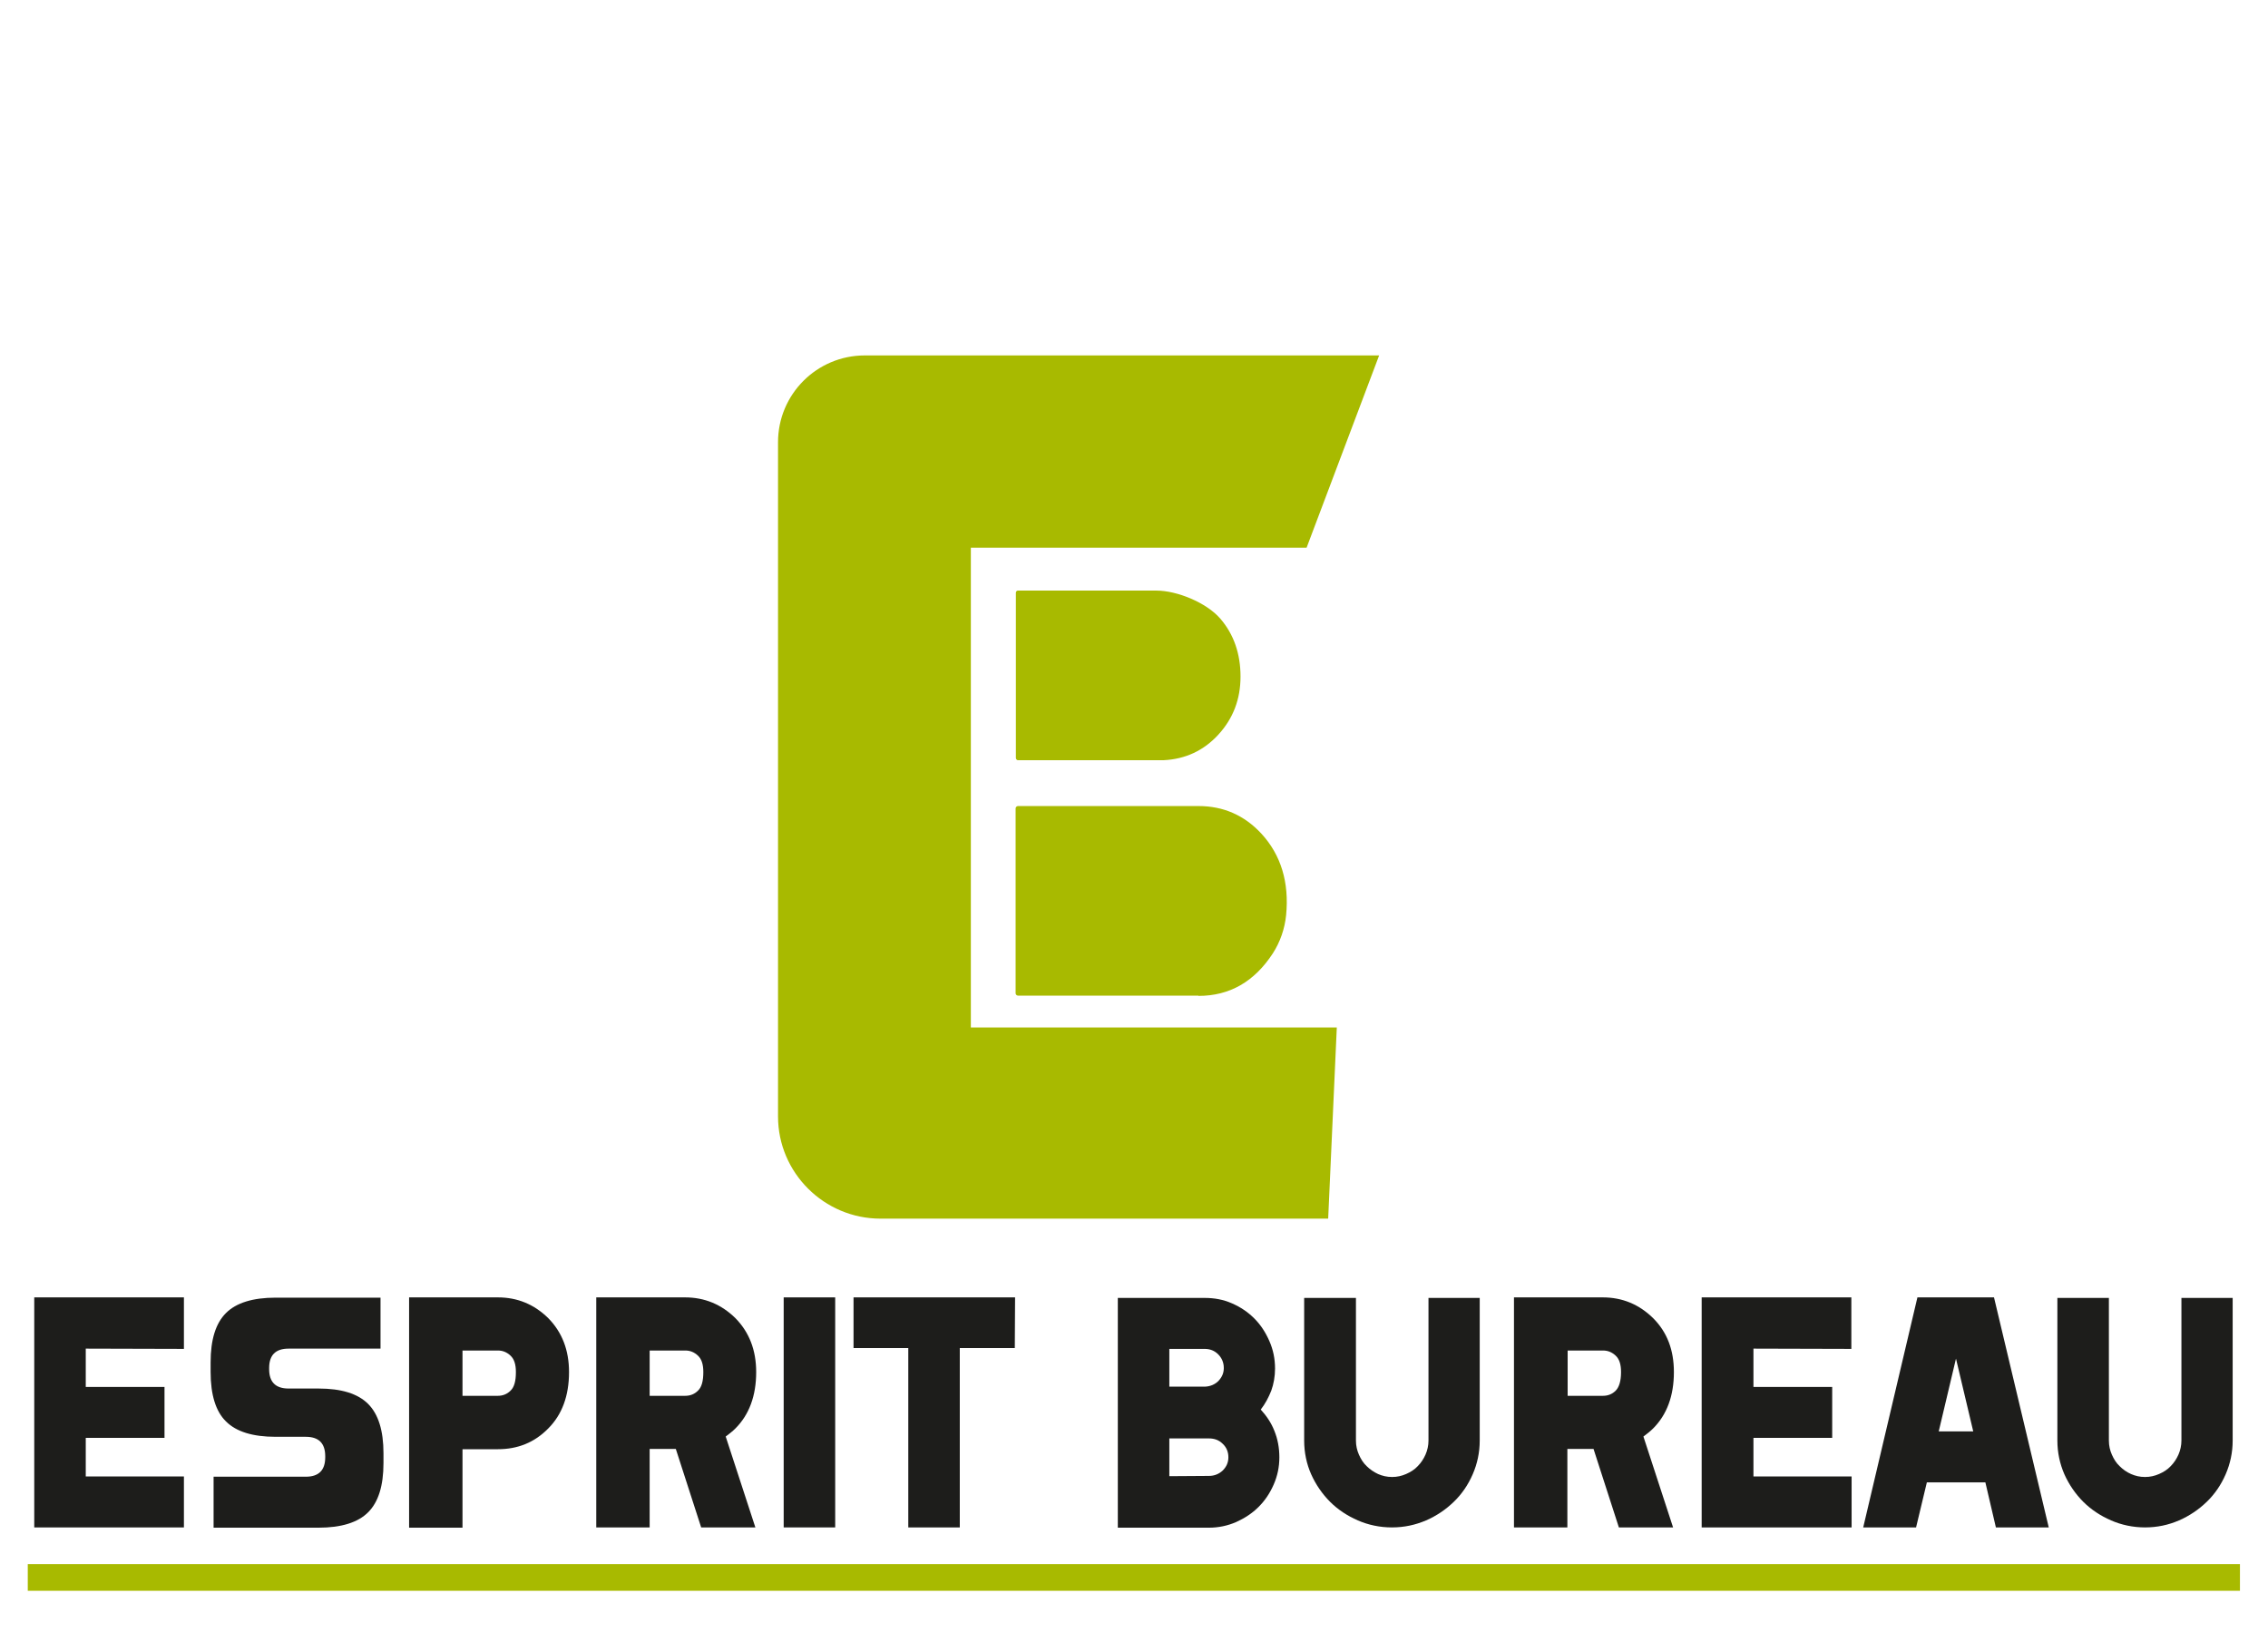 <?xml version="1.0" encoding="utf-8"?>
<!-- Generator: Adobe Illustrator 26.0.2, SVG Export Plug-In . SVG Version: 6.00 Build 0)  -->
<svg version="1.1" id="Calque_1" xmlns="http://www.w3.org/2000/svg" xmlns:xlink="http://www.w3.org/1999/xlink" x="0px" y="0px"
	 viewBox="0 0 841 605.3" style="enable-background:new 0 0 841 605.3;" xml:space="preserve">
<style type="text/css">
	.st0{fill:#1D1D1B;}
	.st1{fill:#A8BA00;}
</style>
<g>
	<path class="st0" d="M-146.1,851.5h25.7c5.6,0,9.8,1.3,12.6,4s4.2,6.5,4.2,11.4c0,5.1-1.5,9-4.6,11.9s-7.7,4.3-13.9,4.3h-8.5v18.5
		h-15.5V851.5z M-130.6,872.9h3.8c3,0,5.1-0.5,6.3-1.6c1.2-1.1,1.8-2.4,1.8-4s-0.5-2.9-1.6-4s-3-1.6-5.9-1.6h-4.4
		C-130.6,861.7-130.6,872.9-130.6,872.9z"/>
	<path class="st0" d="M-96.3,865.3h13v6c1.2-2.6,2.6-4.3,3.9-5.3s3-1.5,4.9-1.5c2.1,0,4.3,0.6,6.7,1.9l-4.3,9.9
		c-1.6-0.7-2.9-1-3.9-1c-1.8,0-3.2,0.8-4.2,2.3c-1.4,2.1-2.2,6.1-2.2,11.9v12.1h-14L-96.3,865.3L-96.3,865.3z"/>
	<path class="st0" d="M-66,883.6c0-5.5,1.9-10.1,5.6-13.7c3.7-3.6,8.8-5.4,15.1-5.4c7.3,0,12.8,2.1,16.5,6.3c3,3.4,4.5,7.6,4.5,12.5
		c0,5.6-1.9,10.2-5.6,13.7c-3.7,3.6-8.8,5.3-15.4,5.3c-5.8,0-10.6-1.5-14.2-4.4C-63.7,894.3-66,889.5-66,883.6z M-52,883.5
		c0,3.2,0.7,5.6,2,7.2c1.3,1.5,3,2.3,4.9,2.3c2,0,3.7-0.8,4.9-2.3c1.3-1.5,1.9-4,1.9-7.3c0-3.1-0.7-5.5-1.9-7
		c-1.3-1.5-2.9-2.3-4.8-2.3c-2,0-3.7,0.8-5,2.3C-51.4,878-52,880.4-52,883.5z"/>
	<path class="st0" d="M-2.1,865.3h6.6v10.2h-6.6v26.1H-16v-26.1h-5.2v-10.2h5.2v-1.6c0-1.5,0.2-3.1,0.5-4.9c0.3-1.8,0.9-3.2,1.8-4.4
		c0.9-1.1,2.1-2,3.7-2.7s3.9-1,7-1c2.4,0,6,0.3,10.6,0.8l-1.5,8.4c-1.7-0.3-3-0.4-4-0.4c-1.2,0-2.1,0.2-2.7,0.6s-0.9,1.1-1.2,2
		C-2,862.7-2.1,863.7-2.1,865.3z"/>
	<path class="st0" d="M48.8,886.9H20.9c0.2,2.2,0.9,3.9,1.8,5c1.3,1.6,3.1,2.4,5.3,2.4c1.4,0,2.7-0.3,3.9-1c0.8-0.4,1.6-1.2,2.4-2.3
		l13.7,1.3c-2.1,3.7-4.6,6.3-7.6,7.8c-3,1.6-7.2,2.4-12.8,2.4c-4.8,0-8.6-0.7-11.4-2c-2.8-1.4-5-3.5-6.9-6.5
		c-1.8-3-2.7-6.4-2.7-10.4c0-5.7,1.8-10.3,5.4-13.8s8.6-5.3,15.1-5.3c5.2,0,9.3,0.8,12.3,2.4s5.3,3.8,6.9,6.8
		c1.6,3,2.4,6.9,2.4,11.7L48.8,886.9L48.8,886.9z M34.6,880.3c-0.3-2.7-1-4.6-2.2-5.8s-2.7-1.7-4.6-1.7c-2.2,0-4,0.9-5.3,2.6
		c-0.8,1.1-1.4,2.7-1.6,4.9H34.6z"/>
	<path class="st0" d="M52.7,891.5l13.8-1.3c0.6,1.6,1.4,2.8,2.4,3.5s2.4,1.1,4.1,1.1c1.9,0,3.3-0.4,4.3-1.2c0.8-0.6,1.2-1.3,1.2-2.2
		c0-1-0.5-1.8-1.6-2.3c-0.8-0.4-2.8-0.9-6-1.4c-4.8-0.8-8.2-1.6-10.1-2.3c-1.9-0.7-3.5-1.9-4.8-3.6s-1.9-3.7-1.9-5.8
		c0-2.4,0.7-4.5,2.1-6.2s3.3-3,5.7-3.9c2.4-0.8,5.7-1.3,9.8-1.3c4.3,0,7.5,0.3,9.6,1s3.8,1.7,5.2,3.1s2.5,3.3,3.4,5.6l-13.2,1.3
		c-0.3-1.2-0.9-2-1.7-2.6c-1.1-0.7-2.4-1.1-4-1.1s-2.7,0.3-3.4,0.8s-1.1,1.2-1.1,2c0,0.9,0.5,1.6,1.4,2c0.9,0.5,2.9,0.9,5.9,1.2
		c4.6,0.5,8.1,1.2,10.3,2.2c2.3,0.9,4,2.3,5.2,4s1.8,3.6,1.8,5.7c0,2.1-0.6,4.1-1.9,6.1s-3.3,3.6-6,4.7s-6.4,1.8-11.1,1.8
		c-6.6,0-11.4-1-14.2-2.8C55.3,897.7,53.5,895,52.7,891.5z"/>
	<path class="st0" d="M95.5,891.5l13.8-1.3c0.6,1.6,1.4,2.8,2.4,3.5s2.4,1.1,4.1,1.1c1.9,0,3.3-0.4,4.3-1.2c0.8-0.6,1.2-1.3,1.2-2.2
		c0-1-0.5-1.8-1.6-2.3c-0.8-0.4-2.8-0.9-6-1.4c-4.8-0.8-8.2-1.6-10.1-2.3s-3.5-1.9-4.8-3.6s-1.9-3.7-1.9-5.8c0-2.4,0.7-4.5,2.1-6.2
		s3.3-3,5.7-3.9c2.4-0.8,5.7-1.3,9.8-1.3c4.3,0,7.5,0.3,9.6,1s3.8,1.7,5.2,3.1c1.4,1.4,2.5,3.3,3.4,5.6l-13.2,1.3
		c-0.3-1.2-0.9-2-1.7-2.6c-1.1-0.7-2.4-1.1-4-1.1s-2.7,0.3-3.4,0.8s-1.1,1.2-1.1,2c0,0.9,0.5,1.6,1.4,2c0.9,0.5,2.9,0.9,6,1.2
		c4.6,0.5,8.1,1.2,10.3,2.2c2.3,0.9,4,2.3,5.2,4s1.8,3.6,1.8,5.7c0,2.1-0.6,4.1-1.9,6.1s-3.3,3.6-6,4.7s-6.4,1.8-11.1,1.8
		c-6.6,0-11.4-1-14.2-2.8C98.1,897.7,96.3,895,95.5,891.5z"/>
	<path class="st0" d="M141.2,851.5h13.9v9.5h-13.9V851.5z M141.2,865.3h13.9v36.3h-13.9V865.3z"/>
	<path class="st0" d="M162.3,883.6c0-5.5,1.9-10.1,5.6-13.7s8.8-5.4,15.1-5.4c7.3,0,12.8,2.1,16.5,6.3c3,3.4,4.5,7.6,4.5,12.5
		c0,5.6-1.9,10.2-5.5,13.7c-3.7,3.6-8.8,5.3-15.4,5.3c-5.8,0-10.5-1.5-14.1-4.4C164.5,894.3,162.3,889.5,162.3,883.6z M176.2,883.5
		c0,3.2,0.6,5.6,2,7.2c1.3,1.5,3,2.3,4.9,2.3c2,0,3.6-0.8,4.9-2.3s1.9-4,1.9-7.3c0-3.1-0.6-5.5-2-7c-1.3-1.5-2.9-2.3-4.8-2.3
		c-2,0-3.7,0.8-5,2.3C176.9,878,176.2,880.4,176.2,883.5z"/>
	<path class="st0" d="M210.7,865.3h13v5.9c1.9-2.4,3.9-4.1,5.9-5.2s4.4-1.5,7.2-1.5c3.9,0,6.9,1.1,9,3.4c2.2,2.3,3.3,5.8,3.3,10.6
		v23.1h-14v-20c0-2.3-0.4-3.9-1.3-4.8s-2-1.4-3.5-1.4c-1.7,0-3,0.6-4.1,1.9c-1,1.3-1.6,3.6-1.6,6.9v17.4h-13.9L210.7,865.3
		L210.7,865.3z"/>
	<path class="st0" d="M257.4,865.3h13v5.9c1.9-2.4,3.9-4.1,5.9-5.2s4.4-1.5,7.2-1.5c3.9,0,6.9,1.1,9,3.4c2.2,2.3,3.3,5.8,3.3,10.6
		v23.1h-14v-20c0-2.3-0.4-3.9-1.3-4.8s-2-1.4-3.5-1.4c-1.7,0-3,0.6-4.1,1.9c-1,1.3-1.6,3.6-1.6,6.9v17.4h-13.9V865.3L257.4,865.3z"
		/>
	<path class="st0" d="M344.4,886.9h-27.9c0.2,2.2,0.9,3.9,1.8,5c1.3,1.6,3.1,2.4,5.3,2.4c1.4,0,2.7-0.3,3.9-1
		c0.8-0.4,1.6-1.2,2.4-2.3l13.7,1.3c-2.1,3.7-4.6,6.3-7.6,7.8s-7.2,2.4-12.8,2.4c-4.8,0-8.6-0.7-11.4-2c-2.8-1.4-5-3.5-6.9-6.5
		s-2.7-6.4-2.7-10.4c0-5.7,1.8-10.3,5.5-13.8s8.6-5.3,15.1-5.3c5.2,0,9.3,0.8,12.3,2.4s5.3,3.8,6.9,6.8s2.4,6.9,2.4,11.7
		L344.4,886.9L344.4,886.9z M330.2,880.3c-0.3-2.7-1-4.6-2.2-5.8s-2.7-1.7-4.6-1.7c-2.2,0-4,0.9-5.3,2.6c-0.8,1.1-1.4,2.7-1.6,4.9
		H330.2z"/>
	<path class="st0" d="M351.2,851.5h14v50.1h-14V851.5z"/>
	<path class="st0" d="M435.6,851.5v50.1h-13v-5.4c-1.8,2.3-3.5,3.8-5,4.6c-2,1-4.2,1.6-6.7,1.6c-5,0-8.7-1.9-11.3-5.6
		c-2.6-3.8-3.9-8.3-3.9-13.7c0-6,1.4-10.6,4.3-13.8s6.5-4.8,11-4.8c2.2,0,4.1,0.4,5.9,1.1c1.8,0.7,3.3,1.8,4.7,3.3v-17.4
		L435.6,851.5L435.6,851.5z M421.7,883.4c0-2.8-0.6-5-1.8-6.4s-2.7-2.1-4.6-2.1c-1.6,0-3,0.7-4.1,2s-1.6,3.6-1.6,6.8
		c0,3,0.6,5.1,1.7,6.5s2.5,2.1,4.2,2.1c1.8,0,3.3-0.7,4.4-2.1C421.1,888.8,421.7,886.5,421.7,883.4z"/>
	<path class="st0" d="M484.4,886.9h-27.9c0.2,2.2,0.8,3.9,1.8,5c1.3,1.6,3.1,2.4,5.3,2.4c1.4,0,2.7-0.3,3.9-1
		c0.8-0.4,1.6-1.2,2.4-2.3l13.7,1.3c-2.1,3.7-4.6,6.3-7.6,7.8s-7.2,2.4-12.8,2.4c-4.8,0-8.6-0.7-11.3-2c-2.8-1.4-5-3.5-6.8-6.5
		s-2.7-6.4-2.7-10.4c0-5.7,1.8-10.3,5.5-13.8s8.7-5.3,15.1-5.3c5.2,0,9.3,0.8,12.3,2.4s5.3,3.8,6.9,6.8s2.4,6.9,2.4,11.7
		L484.4,886.9L484.4,886.9z M470.3,880.3c-0.3-2.7-1-4.6-2.2-5.8s-2.7-1.7-4.6-1.7c-2.2,0-4,0.9-5.3,2.6c-0.8,1.1-1.4,2.7-1.6,4.9
		H470.3z"/>
	<path class="st1" d="M514.2,865.3h13v5.3c1.9-2.2,3.8-3.8,5.7-4.7s4.2-1.4,6.9-1.4c2.9,0,5.2,0.5,6.9,1.5s3.1,2.5,4.1,4.6
		c2.2-2.4,4.2-4,6-4.8s4-1.3,6.7-1.3c3.9,0,6.9,1.2,9.1,3.5s3.3,5.9,3.3,10.8v22.8h-14v-20.7c0-1.6-0.3-2.9-1-3.7
		c-0.9-1.2-2.1-1.9-3.5-1.9c-1.6,0-3,0.6-4,1.8s-1.5,3.1-1.5,5.7v18.8h-14v-20c0-1.6-0.1-2.7-0.3-3.2c-0.3-0.9-0.8-1.7-1.5-2.2
		s-1.6-0.8-2.6-0.8c-1.6,0-2.9,0.6-4,1.8s-1.5,3.2-1.5,6v18.4h-14L514.2,865.3L514.2,865.3z"/>
	<path class="st1" d="M582.4,883.6c0-5.5,1.9-10.1,5.6-13.7s8.8-5.4,15.1-5.4c7.3,0,12.8,2.1,16.5,6.3c3,3.4,4.5,7.6,4.5,12.5
		c0,5.6-1.8,10.2-5.5,13.7c-3.7,3.6-8.8,5.3-15.4,5.3c-5.8,0-10.5-1.5-14.2-4.4C584.6,894.3,582.4,889.5,582.4,883.6z M596.4,883.5
		c0,3.2,0.7,5.6,2,7.2c1.3,1.5,3,2.3,4.9,2.3c2,0,3.7-0.8,4.9-2.3c1.3-1.5,1.9-4,1.9-7.3c0-3.1-0.7-5.5-2-7s-2.9-2.3-4.8-2.3
		c-2,0-3.7,0.8-5,2.3C597,878,596.4,880.4,596.4,883.5z"/>
	<path class="st1" d="M630.9,851.5h14v17.4c1.4-1.5,3-2.5,4.7-3.3c1.8-0.7,3.7-1.1,5.9-1.1c4.4,0,8.1,1.6,11,4.8s4.3,7.7,4.3,13.7
		c0,4-0.7,7.5-2,10.5s-3.2,5.3-5.5,6.8s-4.9,2.2-7.8,2.2c-2.4,0-4.7-0.5-6.7-1.6c-1.5-0.8-3.2-2.4-5-4.6v5.4h-13L630.9,851.5
		L630.9,851.5z M644.8,883.4c0,3.1,0.6,5.4,1.8,6.8c1.2,1.4,2.7,2.1,4.5,2.1c1.7,0,3.1-0.7,4.2-2.1s1.7-3.7,1.7-7
		c0-2.9-0.5-5-1.7-6.3s-2.4-2-4-2c-1.9,0-3.4,0.7-4.6,2.1C645.4,878.4,644.8,880.5,644.8,883.4z"/>
	<path class="st1" d="M678,851.5h13.9v9.5H678V851.5z M678,865.3h13.9v36.3H678V865.3z"/>
	<path class="st1" d="M701.3,851.5h14v50.1h-14V851.5z"/>
	<path class="st1" d="M724.7,851.5h13.9v9.5h-13.9V851.5z M724.7,865.3h13.9v36.3h-13.9V865.3z"/>
	<path class="st1" d="M787.7,886.9h-27.9c0.2,2.2,0.8,3.9,1.8,5c1.3,1.6,3.1,2.4,5.3,2.4c1.4,0,2.7-0.3,3.9-1
		c0.8-0.4,1.6-1.2,2.4-2.3l13.7,1.3c-2.1,3.7-4.6,6.3-7.6,7.8s-7.2,2.4-12.8,2.4c-4.8,0-8.6-0.7-11.3-2c-2.8-1.4-5-3.5-6.8-6.5
		s-2.7-6.4-2.7-10.4c0-5.7,1.8-10.3,5.5-13.8s8.7-5.3,15.1-5.3c5.2,0,9.3,0.8,12.3,2.4s5.3,3.8,6.9,6.8c1.6,3,2.4,6.9,2.4,11.7
		L787.7,886.9L787.7,886.9z M773.6,880.3c-0.3-2.7-1-4.6-2.2-5.8s-2.7-1.7-4.6-1.7c-2.2,0-4,0.9-5.3,2.6c-0.8,1.1-1.4,2.7-1.6,4.9
		H773.6z"/>
	<path class="st1" d="M794.3,865.3h13v6c1.2-2.6,2.5-4.3,3.9-5.3c1.3-1,3-1.5,4.9-1.5c2,0,4.3,0.6,6.7,1.9l-4.3,9.9
		c-1.6-0.7-2.9-1-3.9-1c-1.8,0-3.2,0.8-4.2,2.3c-1.4,2.1-2.2,6.1-2.2,11.9v12.1h-14L794.3,865.3L794.3,865.3z"/>
	<path class="st1" d="M848.6,851.5h14.1v17.4c1.4-1.5,3-2.5,4.7-3.3c1.8-0.7,3.7-1.1,5.9-1.1c4.4,0,8.1,1.6,11,4.8s4.3,7.7,4.3,13.7
		c0,4-0.7,7.5-2,10.5s-3.2,5.3-5.5,6.8s-4.9,2.2-7.8,2.2c-2.4,0-4.7-0.5-6.7-1.6c-1.5-0.8-3.2-2.4-5-4.6v5.4h-13V851.5L848.6,851.5z
		 M862.6,883.4c0,3.1,0.6,5.4,1.8,6.8c1.2,1.4,2.7,2.1,4.5,2.1c1.7,0,3.1-0.7,4.2-2.1c1.1-1.4,1.7-3.7,1.7-7c0-2.9-0.6-5-1.7-6.3
		s-2.4-2-4-2c-1.9,0-3.4,0.7-4.6,2.1C863.2,878.4,862.6,880.5,862.6,883.4z"/>
	<path class="st1" d="M933.5,901.6h-13v-5.9c-1.9,2.4-3.9,4.1-5.9,5.2c-2,1-4.4,1.5-7.3,1.5c-3.8,0-6.8-1.1-9-3.4
		c-2.2-2.3-3.3-5.8-3.3-10.6v-23.1h14v20c0,2.3,0.4,3.9,1.3,4.8c0.8,1,2,1.4,3.6,1.4c1.7,0,3-0.6,4.1-1.9c1.1-1.3,1.6-3.6,1.6-6.9
		v-17.5h13.9L933.5,901.6L933.5,901.6z"/>
	<path class="st1" d="M942.1,865.3h13v6c1.2-2.6,2.6-4.3,3.9-5.3s3-1.5,4.9-1.5c2.1,0,4.3,0.6,6.7,1.9l-4.3,9.9
		c-1.6-0.7-2.9-1-3.9-1c-1.8,0-3.2,0.8-4.2,2.3c-1.4,2.1-2.2,6.1-2.2,11.9v12.1h-14L942.1,865.3L942.1,865.3z"/>
	<path class="st1" d="M1014.4,886.9h-27.9c0.2,2.2,0.8,3.9,1.8,5c1.3,1.6,3.1,2.4,5.3,2.4c1.4,0,2.7-0.3,3.9-1
		c0.8-0.4,1.6-1.2,2.4-2.3l13.7,1.3c-2.1,3.7-4.6,6.3-7.6,7.8s-7.2,2.4-12.8,2.4c-4.8,0-8.6-0.7-11.3-2c-2.8-1.4-5-3.5-6.8-6.5
		s-2.7-6.4-2.7-10.4c0-5.7,1.8-10.3,5.4-13.8s8.7-5.3,15.1-5.3c5.2,0,9.3,0.8,12.3,2.4s5.3,3.8,6.9,6.8s2.4,6.9,2.4,11.7
		L1014.4,886.9L1014.4,886.9z M1000.3,880.3c-0.3-2.7-1-4.6-2.2-5.8s-2.7-1.7-4.6-1.7c-2.2,0-4,0.9-5.3,2.6
		c-0.8,1.1-1.4,2.7-1.6,4.9H1000.3z"/>
	<path class="st1" d="M1033.5,877.1l-13.3-1.4c0.5-2.3,1.2-4.2,2.2-5.5c0.9-1.3,2.3-2.5,4.1-3.5c1.3-0.7,3-1.2,5.3-1.6
		s4.7-0.6,7.2-0.6c4.2,0,7.5,0.2,10.1,0.7s4.6,1.4,6.3,2.9c1.2,1,2.1,2.5,2.8,4.4s1,3.7,1,5.4v16c0,1.7,0.1,3,0.3,4
		c0.2,1,0.7,2.2,1.4,3.7h-13.1c-0.5-0.9-0.9-1.7-1-2.1s-0.3-1.3-0.5-2.3c-1.8,1.8-3.6,3-5.4,3.8c-2.5,1-5.3,1.5-8.6,1.5
		c-4.3,0-7.6-1-9.9-3c-2.2-2-3.4-4.5-3.4-7.4c0-2.8,0.8-5,2.4-6.8s4.6-3.1,9-4c5.2-1,8.6-1.8,10.2-2.2s3.2-1,4.9-1.7
		c0-1.7-0.3-2.9-1.1-3.6c-0.7-0.7-1.9-1-3.7-1c-2.3,0-4,0.4-5.1,1.1C1034.8,874.4,1034,875.5,1033.5,877.1z M1045.6,884.4
		c-1.9,0.7-3.9,1.3-6,1.8c-2.8,0.8-4.6,1.5-5.4,2.2c-0.8,0.8-1.2,1.6-1.2,2.6c0,1.1,0.4,2,1.2,2.7c0.8,0.7,1.9,1,3.4,1
		c1.6,0,3-0.4,4.3-1.1s2.3-1.7,2.8-2.8c0.6-1.1,0.8-2.5,0.8-4.2L1045.6,884.4L1045.6,884.4z"/>
	<path class="st1" d="M1105.8,901.6h-13v-5.9c-1.9,2.4-3.9,4.1-5.9,5.2c-2,1-4.4,1.5-7.3,1.5c-3.8,0-6.8-1.1-9-3.4
		c-2.2-2.3-3.3-5.8-3.3-10.6v-23.1h14v20c0,2.3,0.4,3.9,1.3,4.8c0.8,1,2,1.4,3.6,1.4c1.7,0,3-0.6,4.1-1.9c1.1-1.3,1.6-3.6,1.6-6.9
		v-17.5h13.9L1105.8,901.6L1105.8,901.6z"/>
</g>
<g>
	<path d="M-198.9,977.1h13.1v-13.2h11v13.2h13.2v11h-13.2v13.1h-11v-13.1h-13.1V977.1z"/>
	<path d="M-113.4,1007.6h-41.8c0.5-4.1,1.9-8,4.4-11.6c2.4-3.6,7-7.9,13.6-12.9c4.1-3,6.7-5.3,7.8-6.9c1.1-1.6,1.7-3.1,1.7-4.5
		c0-1.5-0.6-2.8-1.7-3.9c-1.1-1.1-2.5-1.6-4.3-1.6s-3.2,0.6-4.4,1.7c-1.1,1.1-1.9,3.1-2.3,5.9l-14-1.1c0.6-3.9,1.6-7,3-9.2
		c1.5-2.2,3.5-3.9,6.2-5.1c2.6-1.2,6.3-1.8,11-1.8c4.9,0,8.7,0.6,11.4,1.7c2.7,1.1,4.9,2.8,6.4,5.1c1.6,2.3,2.3,4.9,2.3,7.8
		c0,3.1-0.9,6-2.7,8.8c-1.8,2.8-5,5.8-9.8,9.2c-2.8,1.9-4.7,3.3-5.6,4.1c-1,0.8-2.1,1.8-3.3,3h21.7L-113.4,1007.6L-113.4,1007.6z"/>
	<path d="M-75.9,956.7v51H-90v-33.4c-2.3,1.7-4.5,3.1-6.6,4.2s-4.8,2.1-8,3.1v-11.4c4.7-1.5,8.4-3.4,11-5.5s4.7-4.8,6.2-7.9
		L-75.9,956.7L-75.9,956.7z"/>
	<path d="M-20.1,1007.6h-41.8c0.5-4.1,1.9-8,4.4-11.6c2.4-3.6,7-7.9,13.7-12.9c4.1-3,6.7-5.3,7.8-6.9c1.1-1.6,1.7-3.1,1.7-4.5
		c0-1.5-0.6-2.8-1.7-3.9c-1.1-1.1-2.5-1.6-4.3-1.6s-3.2,0.6-4.4,1.7c-1.1,1.1-1.9,3.1-2.3,5.9l-13.9-1.1c0.6-3.9,1.6-7,3-9.2
		c1.5-2.2,3.5-3.9,6.2-5.1c2.7-1.2,6.3-1.8,11-1.8c4.9,0,8.7,0.6,11.4,1.7c2.7,1.1,4.9,2.8,6.4,5.1c1.6,2.3,2.3,4.9,2.3,7.8
		c0,3.1-0.9,6-2.7,8.8s-5,5.8-9.8,9.2c-2.8,1.9-4.7,3.3-5.6,4.1c-0.9,0.8-2.1,1.8-3.3,3h21.7v11.3H-20.1z"/>
	<path d="M9.5,957.5h40.6v9.4c-3.5,3.2-6.5,6.6-8.9,10.4c-2.9,4.5-5.1,9.5-6.8,15.1c-1.3,4.3-2.2,9.4-2.7,15.3H17.8
		c1.1-8.2,2.8-15,5.2-20.6c2.4-5.5,6.1-11.5,11.1-17.8H9.4L9.5,957.5L9.5,957.5z"/>
	<path d="M56.2,957.5h40.6v9.4c-3.5,3.2-6.5,6.6-8.9,10.4c-2.9,4.5-5.1,9.5-6.8,15.1c-1.3,4.3-2.2,9.4-2.7,15.3H64.5
		c1.1-8.2,2.8-15,5.2-20.6c2.4-5.5,6.1-11.5,11.1-17.8H56L56.2,957.5L56.2,957.5z"/>
	<path d="M134.2,956.7v51h-14.1v-33.4c-2.3,1.7-4.5,3.1-6.6,4.2s-4.8,2.1-8,3.1v-11.4c4.7-1.5,8.4-3.4,11-5.5s4.7-4.8,6.1-7.9
		L134.2,956.7L134.2,956.7z"/>
	<path d="M181,980.7c-2.2-1.2-3.8-2.5-4.8-3.9c-1.4-2-2-4.2-2-6.8c0-4.2,2-7.6,5.9-10.3c3.1-2,7.1-3.1,12.2-3.1
		c6.7,0,11.6,1.3,14.9,3.8c3.2,2.6,4.8,5.8,4.8,9.6c0,2.3-0.6,4.4-1.9,6.3c-1,1.5-2.5,2.9-4.5,4.2c2.7,1.3,4.7,3,6.1,5.2
		c1.3,2.1,2,4.5,2,7.1c0,2.5-0.6,4.8-1.7,7s-2.6,3.9-4.2,5c-1.7,1.2-3.8,2.1-6.2,2.6c-2.5,0.6-5.2,0.8-8,0.8
		c-5.3,0-9.4-0.6-12.2-1.9s-4.9-3.1-6.4-5.5s-2.2-5.2-2.2-8.2c0-2.9,0.7-5.4,2-7.5C176.1,983.4,178.2,981.8,181,980.7z M186.5,992.4
		c0,2.2,0.7,4,2,5.4s2.9,2.1,4.6,2.1s3.2-0.7,4.5-2.1s2-3.2,2-5.4s-0.7-4-2-5.4s-2.9-2.1-4.6-2.1s-3.2,0.7-4.5,2
		S186.5,990.1,186.5,992.4z M187.3,970.9c0,1.7,0.5,3.1,1.6,4.2s2.5,1.6,4.3,1.6c1.6,0,2.9-0.5,3.9-1.6c1-1,1.5-2.4,1.5-4.1
		s-0.5-3.1-1.6-4.2s-2.4-1.6-4.1-1.6s-3.1,0.5-4.1,1.6C187.8,967.8,187.3,969.2,187.3,970.9z"/>
	<path d="M259.6,968.8l-13.8,1.7c-0.4-1.9-1-3.3-1.8-4.1c-0.9-0.8-1.9-1.2-3.2-1.2c-2.3,0-4,1.1-5.3,3.4c-0.9,1.6-1.6,5.2-2,10.5
		c1.7-1.7,3.4-2.9,5.1-3.7c1.8-0.8,3.8-1.2,6.1-1.2c4.5,0,8.2,1.6,11.3,4.8c3.1,3.2,4.6,7.2,4.6,12.1c0,3.3-0.8,6.3-2.3,9.1
		c-1.6,2.7-3.7,4.8-6.5,6.2s-6.2,2.1-10.4,2.1c-5,0-9-0.8-12.1-2.6c-3-1.7-5.5-4.4-7.3-8.2s-2.7-8.7-2.7-14.9
		c0-9.1,1.9-15.7,5.7-19.9s9.1-6.3,15.8-6.3c4,0,7.1,0.5,9.5,1.4c2.3,0.9,4.2,2.3,5.8,4.1C257.7,963.9,258.8,966.1,259.6,968.8z
		 M234,991.1c0,2.7,0.7,4.8,2,6.4c1.4,1.5,3,2.3,5,2.3c1.8,0,3.4-0.7,4.6-2.1s1.9-3.5,1.9-6.2c0-2.8-0.6-5-1.9-6.5s-2.9-2.2-4.8-2.2
		s-3.6,0.7-4.9,2.2C234.7,986.4,234,988.5,234,991.1z"/>
	<path d="M297.8,980.7c-2.2-1.2-3.8-2.5-4.8-3.9c-1.4-2-2-4.2-2-6.8c0-4.2,2-7.6,5.9-10.3c3.1-2,7.1-3.1,12.2-3.1
		c6.7,0,11.6,1.3,14.9,3.8c3.2,2.6,4.8,5.8,4.8,9.6c0,2.3-0.6,4.4-1.9,6.3c-1,1.5-2.5,2.9-4.5,4.2c2.7,1.3,4.7,3,6.1,5.2
		c1.3,2.1,2,4.5,2,7.1c0,2.5-0.6,4.8-1.7,7s-2.6,3.9-4.2,5c-1.7,1.2-3.8,2.1-6.2,2.6c-2.5,0.6-5.2,0.8-8,0.8
		c-5.3,0-9.4-0.6-12.2-1.9s-4.9-3.1-6.4-5.5s-2.2-5.2-2.2-8.2c0-2.9,0.7-5.4,2-7.5C292.8,983.4,294.9,981.8,297.8,980.7z
		 M303.3,992.4c0,2.2,0.7,4,2,5.4s2.9,2.1,4.6,2.1s3.2-0.7,4.5-2.1s2-3.2,2-5.4s-0.7-4-2-5.4s-2.9-2.1-4.6-2.1s-3.2,0.7-4.5,2
		S303.3,990.1,303.3,992.4z M304,970.9c0,1.7,0.5,3.1,1.6,4.2s2.5,1.6,4.3,1.6c1.6,0,2.9-0.5,3.9-1.6c1-1,1.5-2.4,1.5-4.1
		s-0.5-3.1-1.6-4.2s-2.4-1.6-4.1-1.6s-3.1,0.5-4.1,1.6C304.5,967.8,304,969.2,304,970.9z"/>
	<path d="M376.4,968.8l-13.8,1.7c-0.4-1.9-1-3.3-1.8-4.1s-1.9-1.2-3.2-1.2c-2.3,0-4,1.1-5.3,3.4c-0.9,1.6-1.6,5.2-2,10.5
		c1.7-1.7,3.4-2.9,5.1-3.7c1.8-0.8,3.8-1.2,6.1-1.2c4.5,0,8.2,1.6,11.3,4.8c3.1,3.2,4.6,7.2,4.6,12.1c0,3.3-0.8,6.3-2.3,9.1
		c-1.6,2.7-3.7,4.8-6.5,6.2s-6.2,2.1-10.4,2.1c-5,0-9-0.8-12.1-2.6c-3-1.7-5.5-4.4-7.3-8.2s-2.7-8.7-2.7-14.9
		c0-9.1,1.9-15.7,5.7-19.9c3.8-4.2,9.1-6.3,15.8-6.3c4,0,7.1,0.5,9.5,1.4c2.3,0.9,4.2,2.3,5.8,4.1
		C374.4,963.9,375.6,966.1,376.4,968.8z M350.7,991.1c0,2.7,0.7,4.8,2,6.4c1.4,1.5,3,2.3,5,2.3c1.8,0,3.3-0.7,4.6-2.1
		c1.2-1.4,1.8-3.5,1.8-6.2c0-2.8-0.6-5-1.9-6.5s-2.9-2.2-4.8-2.2s-3.6,0.7-4.9,2.2C351.4,986.4,350.7,988.5,350.7,991.1z"/>
	<path d="M414.5,980.7c-2.2-1.2-3.8-2.5-4.8-3.9c-1.4-2-2-4.2-2-6.8c0-4.2,2-7.6,5.9-10.3c3.1-2,7.1-3.1,12.2-3.1
		c6.7,0,11.7,1.3,14.8,3.8c3.2,2.6,4.8,5.8,4.8,9.6c0,2.3-0.6,4.4-1.9,6.3c-1,1.5-2.5,2.9-4.5,4.2c2.7,1.3,4.7,3,6.1,5.2
		c1.3,2.1,2,4.5,2,7.1c0,2.5-0.6,4.8-1.7,7s-2.6,3.9-4.2,5c-1.7,1.2-3.8,2.1-6.2,2.6c-2.5,0.6-5.2,0.8-8,0.8
		c-5.3,0-9.4-0.6-12.2-1.9s-4.9-3.1-6.4-5.5s-2.2-5.2-2.2-8.2c0-2.9,0.7-5.4,2-7.5C409.5,983.4,411.6,981.8,414.5,980.7z M420,992.4
		c0,2.2,0.7,4,2,5.4s2.9,2.1,4.6,2.1s3.2-0.7,4.5-2.1s2-3.2,2-5.4s-0.7-4-2-5.4s-2.9-2.1-4.6-2.1s-3.2,0.7-4.5,2
		C420.6,988.2,420,990.1,420,992.4z M420.7,970.9c0,1.7,0.5,3.1,1.6,4.2s2.5,1.6,4.3,1.6c1.6,0,2.9-0.5,3.9-1.6c1-1,1.5-2.4,1.5-4.1
		s-0.5-3.1-1.6-4.2s-2.4-1.6-4.1-1.6s-3.1,0.5-4.1,1.6C421.3,967.8,420.7,969.2,420.7,970.9z"/>
	<path d="M493.1,968.8l-13.8,1.7c-0.4-1.9-1-3.3-1.8-4.1c-0.9-0.8-1.9-1.2-3.2-1.2c-2.3,0-4,1.1-5.3,3.4c-0.9,1.6-1.6,5.2-2,10.5
		c1.7-1.7,3.4-2.9,5.1-3.7c1.8-0.8,3.8-1.2,6.1-1.2c4.5,0,8.2,1.6,11.3,4.8c3.1,3.2,4.6,7.2,4.6,12.1c0,3.3-0.8,6.3-2.3,9.1
		s-3.7,4.8-6.5,6.2s-6.2,2.1-10.4,2.1c-5,0-9-0.8-12.1-2.6c-3-1.7-5.5-4.4-7.3-8.2s-2.7-8.7-2.7-14.9c0-9.1,1.9-15.7,5.7-19.9
		c3.8-4.2,9.1-6.3,15.8-6.3c4,0,7.1,0.5,9.5,1.4c2.3,0.9,4.2,2.3,5.8,4.1C491.1,963.9,492.3,966.1,493.1,968.8z M467.5,991.1
		c0,2.7,0.7,4.8,2,6.4c1.4,1.5,3,2.3,5,2.3c1.8,0,3.3-0.7,4.6-2.1c1.2-1.4,1.8-3.5,1.8-6.2c0-2.8-0.6-5-1.9-6.5s-2.9-2.2-4.8-2.2
		s-3.6,0.7-4.9,2.2C468.1,986.4,467.5,988.5,467.5,991.1z"/>
</g>
<g>
	<path d="M-198.9,1086.5h13.1v-13.2h11v13.2h13.2v11h-13.2v13.1h-11v-13h-13.1V1086.5z"/>
	<path d="M-113.4,1117.1h-41.8c0.5-4.1,1.9-8,4.4-11.6c2.4-3.6,7-7.9,13.6-12.9c4.1-3,6.7-5.3,7.8-6.9s1.7-3.1,1.7-4.5
		c0-1.5-0.6-2.8-1.7-3.9c-1.1-1.1-2.5-1.6-4.3-1.6s-3.2,0.6-4.4,1.7c-1.1,1.1-1.9,3.1-2.3,5.9l-14-1.1c0.6-3.9,1.6-7,3-9.2
		c1.5-2.2,3.5-3.9,6.2-5.1c2.6-1.2,6.3-1.8,11-1.8c4.9,0,8.7,0.6,11.4,1.7c2.7,1.1,4.9,2.8,6.4,5.1c1.6,2.3,2.3,4.9,2.3,7.8
		c0,3.1-0.9,6-2.7,8.8c-1.8,2.8-5,5.8-9.8,9.2c-2.8,1.9-4.7,3.3-5.6,4.1c-1,0.8-2.1,1.8-3.3,3h21.7L-113.4,1117.1L-113.4,1117.1z"/>
	<path d="M-75.9,1066.1v51H-90v-33.4c-2.3,1.7-4.5,3.1-6.6,4.2s-4.8,2.1-8,3.1v-11.4c4.7-1.5,8.4-3.4,11-5.5s4.7-4.8,6.2-7.9
		L-75.9,1066.1L-75.9,1066.1z"/>
	<path d="M-20.1,1117.1h-41.8c0.5-4.1,1.9-8,4.4-11.6c2.4-3.6,7-7.9,13.7-12.9c4.1-3,6.7-5.3,7.8-6.9s1.7-3.1,1.7-4.5
		c0-1.5-0.6-2.8-1.7-3.9c-1.1-1.1-2.5-1.6-4.3-1.6s-3.2,0.6-4.4,1.7c-1.1,1.1-1.9,3.1-2.3,5.9l-13.9-1.1c0.6-3.9,1.6-7,3-9.2
		c1.5-2.2,3.5-3.9,6.2-5.1s6.3-1.8,11-1.8c4.9,0,8.7,0.6,11.4,1.7s4.9,2.8,6.4,5.1c1.6,2.3,2.3,4.9,2.3,7.8c0,3.1-0.9,6-2.7,8.8
		s-5,5.8-9.8,9.2c-2.8,1.9-4.7,3.3-5.6,4.1c-0.9,0.8-2.1,1.8-3.3,3h21.7v11.3H-20.1z"/>
	<path d="M49.5,1078.2l-13.8,1.7c-0.4-1.9-1-3.3-1.8-4.1c-0.9-0.8-1.9-1.2-3.2-1.2c-2.3,0-4,1.1-5.3,3.4c-0.9,1.6-1.6,5.2-2,10.5
		c1.7-1.7,3.4-2.9,5.1-3.7c1.8-0.8,3.8-1.2,6.1-1.2c4.5,0,8.2,1.6,11.3,4.8c3.1,3.2,4.6,7.2,4.6,12.1c0,3.3-0.8,6.3-2.3,9.1
		c-1.6,2.7-3.7,4.8-6.5,6.2c-2.8,1.4-6.2,2.1-10.4,2.1c-5,0-9-0.8-12.1-2.6c-3-1.7-5.4-4.4-7.3-8.2s-2.7-8.7-2.7-14.9
		c0-9.1,1.9-15.7,5.7-19.9c3.8-4.2,9.1-6.3,15.8-6.3c4,0,7.1,0.5,9.4,1.4s4.2,2.3,5.8,4.1C47.6,1073.3,48.7,1075.6,49.5,1078.2z
		 M23.9,1100.6c0,2.7,0.7,4.8,2.1,6.4c1.4,1.5,3,2.3,5,2.3c1.8,0,3.4-0.7,4.6-2.1s1.9-3.5,1.9-6.2c0-2.8-0.6-5-1.9-6.5
		c-1.3-1.5-2.9-2.2-4.8-2.2c-1.9,0-3.6,0.7-4.9,2.2C24.6,1095.8,23.9,1097.9,23.9,1100.6z"/>
	<path d="M96.2,1078.2l-13.8,1.7c-0.4-1.9-1-3.3-1.8-4.1c-0.9-0.8-1.9-1.2-3.2-1.2c-2.3,0-4,1.1-5.3,3.4c-0.9,1.6-1.6,5.2-2,10.5
		c1.7-1.7,3.4-2.9,5.1-3.7c1.8-0.8,3.8-1.2,6.1-1.2c4.5,0,8.2,1.6,11.3,4.8c3.1,3.2,4.6,7.2,4.6,12.1c0,3.3-0.8,6.3-2.3,9.1
		c-1.6,2.7-3.7,4.8-6.5,6.2c-2.8,1.4-6.2,2.1-10.4,2.1c-5,0-9-0.8-12.1-2.6c-3-1.7-5.4-4.4-7.3-8.2s-2.7-8.7-2.7-14.9
		c0-9.1,1.9-15.7,5.7-19.9c3.8-4.2,9.1-6.3,15.8-6.3c4,0,7.1,0.5,9.4,1.4s4.2,2.3,5.8,4.1C94.3,1073.3,95.4,1075.6,96.2,1078.2z
		 M70.6,1100.6c0,2.7,0.7,4.8,2.1,6.4c1.4,1.5,3,2.3,5,2.3c1.8,0,3.4-0.7,4.6-2.1s1.9-3.5,1.9-6.2c0-2.8-0.6-5-1.9-6.5
		s-2.9-2.2-4.8-2.2s-3.6,0.7-4.9,2.2C71.2,1095.8,70.6,1097.9,70.6,1100.6z"/>
	<path d="M126.5,1107.7h-25.4v-11.4l25.4-30.2h12.1v30.8h6.3v10.8h-6.3v9.4h-12.1L126.5,1107.7L126.5,1107.7z M126.5,1096.9v-15.8
		l-13.4,15.8H126.5z"/>
	<path d="M178.3,1067h33v11.1h-22.4l-1.2,7.5c1.5-0.7,3.1-1.3,4.6-1.6c1.5-0.4,3-0.6,4.5-0.6c5,0,9.1,1.5,12.2,4.6
		c3.1,3,4.7,6.8,4.7,11.4c0,3.2-0.8,6.3-2.4,9.3s-3.9,5.3-6.8,6.8c-3,1.6-6.7,2.4-11.3,2.4c-3.3,0-6.1-0.3-8.5-0.9s-4.4-1.6-6-2.8
		c-1.6-1.2-3-2.7-4-4.2s-1.9-3.5-2.6-5.9l14.1-1.5c0.3,2.3,1.1,4,2.4,5.1s2.8,1.8,4.5,1.8c1.9,0,3.5-0.7,4.8-2.2s1.9-3.7,1.9-6.6
		c0-3-0.6-5.2-1.9-6.6s-3-2.1-5.1-2.1c-1.3,0-2.6,0.3-3.9,1c-0.9,0.5-2,1.3-3.1,2.6l-11.9-1.7L178.3,1067z"/>
	<path d="M219.3,1091.8c0-9.5,1.7-16.2,5.1-20s8.6-5.7,15.7-5.7c3.4,0,6.1,0.4,8.3,1.2c2.2,0.8,3.9,1.9,5.3,3.2
		c1.4,1.3,2.4,2.7,3.2,4.2s1.4,3.2,1.9,5.1c0.9,3.7,1.4,7.6,1.4,11.7c0,9.1-1.5,15.8-4.6,20s-8.4,6.3-15.9,6.3
		c-4.2,0-7.6-0.7-10.2-2s-4.7-3.3-6.4-5.9c-1.2-1.8-2.1-4.4-2.8-7.6C219.7,1099.2,219.3,1095.7,219.3,1091.8z M233.2,1091.8
		c0,6.4,0.6,10.7,1.7,13.1s2.8,3.5,4.9,3.5c1.4,0,2.6-0.5,3.7-1.5c1-1,1.8-2.6,2.3-4.7s0.7-5.5,0.7-10c0-6.7-0.6-11.1-1.7-13.4
		s-2.8-3.4-5.1-3.4s-4,1.2-5,3.5S233.2,1085.5,233.2,1091.8z"/>
	<path d="M297.8,1090.1c-2.2-1.2-3.8-2.5-4.8-3.9c-1.4-2-2-4.2-2-6.8c0-4.2,2-7.6,5.9-10.3c3.1-2.1,7.1-3.1,12.2-3.1
		c6.7,0,11.6,1.3,14.9,3.8c3.2,2.6,4.8,5.8,4.8,9.6c0,2.3-0.6,4.4-1.9,6.3c-1,1.5-2.5,2.9-4.5,4.2c2.7,1.3,4.7,3,6.1,5.2
		c1.3,2.1,2,4.5,2,7.1c0,2.5-0.6,4.8-1.7,7s-2.6,3.9-4.2,5c-1.7,1.2-3.8,2.1-6.2,2.6c-2.5,0.6-5.2,0.8-8,0.8
		c-5.3,0-9.4-0.6-12.2-1.9s-4.9-3.1-6.4-5.5s-2.2-5.2-2.2-8.2c0-2.9,0.7-5.4,2-7.5S294.9,1091.3,297.8,1090.1z M303.3,1101.9
		c0,2.2,0.7,4,2,5.4s2.9,2.1,4.6,2.1s3.2-0.7,4.5-2.1s2-3.2,2-5.4c0-2.2-0.7-4-2-5.4s-2.9-2.1-4.6-2.1s-3.2,0.7-4.5,2.1
		S303.3,1099.5,303.3,1101.9z M304,1080.3c0,1.7,0.5,3.1,1.6,4.2s2.5,1.6,4.3,1.6c1.6,0,2.9-0.5,3.9-1.6s1.5-2.4,1.5-4.1
		s-0.5-3.1-1.6-4.2s-2.4-1.6-4.1-1.6s-3.1,0.5-4.1,1.6C304.5,1077.2,304,1078.6,304,1080.3z"/>
	<path d="M341.7,1067h33.1v11.1h-22.4l-1.2,7.5c1.5-0.7,3.1-1.3,4.6-1.6c1.5-0.4,3-0.6,4.5-0.6c5,0,9.1,1.5,12.2,4.6
		s4.7,6.8,4.7,11.4c0,3.2-0.8,6.3-2.4,9.3s-3.9,5.3-6.8,6.8c-3,1.6-6.7,2.4-11.3,2.4c-3.3,0-6.1-0.3-8.5-0.9s-4.4-1.6-6-2.8
		c-1.6-1.2-3-2.7-4-4.2s-1.9-3.5-2.6-5.9l14.1-1.5c0.3,2.3,1.1,4,2.4,5.1s2.8,1.8,4.5,1.8c1.9,0,3.5-0.7,4.8-2.2s1.9-3.7,1.9-6.6
		c0-3-0.6-5.2-1.9-6.6s-3-2.1-5.1-2.1c-1.3,0-2.6,0.3-3.9,1c-0.9,0.5-2,1.3-3.1,2.6l-11.9-1.7L341.7,1067z"/>
	<path d="M414.5,1090.1c-2.2-1.2-3.8-2.5-4.8-3.9c-1.4-2-2-4.2-2-6.8c0-4.2,2-7.6,5.9-10.3c3.1-2.1,7.1-3.1,12.2-3.1
		c6.7,0,11.7,1.3,14.8,3.8c3.2,2.6,4.8,5.8,4.8,9.6c0,2.3-0.6,4.4-1.9,6.3c-1,1.5-2.5,2.9-4.5,4.2c2.7,1.3,4.7,3,6.1,5.2
		c1.3,2.1,2,4.5,2,7.1c0,2.5-0.6,4.8-1.7,7s-2.6,3.9-4.2,5c-1.7,1.2-3.8,2.1-6.2,2.6c-2.5,0.6-5.2,0.8-8,0.8
		c-5.3,0-9.4-0.6-12.2-1.9c-2.8-1.2-4.9-3.1-6.4-5.5s-2.2-5.2-2.2-8.2c0-2.9,0.7-5.4,2-7.5S411.6,1091.3,414.5,1090.1z M420,1101.9
		c0,2.2,0.7,4,2,5.4s2.9,2.1,4.6,2.1s3.2-0.7,4.5-2.1s2-3.2,2-5.4c0-2.2-0.7-4-2-5.4s-2.9-2.1-4.6-2.1s-3.2,0.7-4.5,2.1
		S420,1099.5,420,1101.9z M420.7,1080.3c0,1.7,0.5,3.1,1.6,4.2s2.5,1.6,4.3,1.6c1.6,0,2.9-0.5,3.9-1.6s1.5-2.4,1.5-4.1
		s-0.5-3.1-1.6-4.2s-2.4-1.6-4.1-1.6s-3.1,0.5-4.1,1.6C421.3,1077.2,420.7,1078.6,420.7,1080.3z"/>
	<path d="M493.5,1117.1h-41.8c0.5-4.1,1.9-8,4.4-11.6c2.4-3.6,7-7.9,13.7-12.9c4.1-3,6.7-5.3,7.8-6.9s1.7-3.1,1.7-4.5
		c0-1.5-0.6-2.8-1.7-3.9s-2.5-1.6-4.3-1.6s-3.2,0.6-4.4,1.7c-1.1,1.1-1.9,3.1-2.3,5.9l-14-1.1c0.5-3.9,1.5-7,3-9.2s3.5-3.9,6.2-5.1
		s6.3-1.8,11-1.8c4.9,0,8.7,0.6,11.4,1.7s4.9,2.8,6.4,5.1s2.3,4.9,2.3,7.8c0,3.1-0.9,6-2.7,8.8s-5,5.8-9.8,9.2
		c-2.8,1.9-4.7,3.3-5.6,4.1c-1,0.8-2.1,1.8-3.3,3h21.7L493.5,1117.1L493.5,1117.1z"/>
</g>
<g>
	<path d="M-164.8,1196.3l13.6,4.1c-0.9,3.8-2.3,7-4.3,9.5c-2,2.6-4.4,4.5-7.3,5.8s-6.6,1.9-11.1,1.9c-5.5,0-9.9-0.8-13.3-2.4
		c-3.4-1.6-6.4-4.4-8.9-8.3c-2.5-4-3.8-9.1-3.8-15.3c0-8.3,2.2-14.7,6.6-19.1s10.6-6.7,18.7-6.7c6.3,0,11.3,1.3,14.9,3.8
		c3.6,2.6,6.3,6.5,8,11.8l-13.7,3c-0.5-1.5-1-2.6-1.5-3.3c-0.9-1.2-1.9-2.1-3.2-2.7c-1.2-0.6-2.6-1-4.2-1c-3.5,0-6.2,1.4-8.1,4.2
		c-1.4,2.1-2.1,5.4-2.1,9.9c0,5.6,0.8,9.4,2.5,11.4s4.1,3.1,7.1,3.1s5.2-0.8,6.7-2.5C-166.6,1201.9-165.5,1199.5-164.8,1196.3z"/>
	<path d="M-145.6,1191.8c0-8.2,2.3-14.6,6.8-19.1c4.6-4.6,10.9-6.8,19-6.8c8.3,0,14.8,2.2,19.3,6.7s6.8,10.8,6.8,18.8
		c0,5.9-1,10.7-3,14.4s-4.8,6.7-8.5,8.8c-3.7,2.1-8.4,3.1-13.9,3.1c-5.7,0-10.3-0.9-14-2.7c-3.7-1.8-6.7-4.7-9-8.5
		C-144.5,1202.5-145.6,1197.7-145.6,1191.8z M-130.1,1191.9c0,5.1,0.9,8.7,2.8,10.9c1.9,2.2,4.4,3.3,7.7,3.3c3.3,0,5.9-1.1,7.7-3.2
		c1.8-2.2,2.7-6.1,2.7-11.7c0-4.7-1-8.2-2.8-10.3c-1.9-2.2-4.5-3.3-7.7-3.3c-3.1,0-5.6,1.1-7.5,3.3
		C-129.2,1183.1-130.1,1186.8-130.1,1191.9z"/>
	<path d="M-85.3,1166.7h14.5l18.9,27.7v-27.7h14.6v50.1h-14.6l-18.8-27.5v27.5h-14.6C-85.3,1216.8-85.3,1166.7-85.3,1166.7z"/>
	<path d="M-30.6,1166.7h47.1v12.4H0.7v37.7h-15.5v-37.7h-15.8V1166.7L-30.6,1166.7z"/>
	<path d="M49.5,1208.6H31.9l-2.4,8.3H13.7l18.8-50.1h16.9l18.8,50.1H52L49.5,1208.6z M46.3,1197.7l-5.5-18l-5.5,18H46.3z"/>
	<path d="M105.3,1196.3l13.6,4.1c-0.9,3.8-2.4,7-4.3,9.5c-2,2.6-4.4,4.5-7.3,5.8s-6.6,1.9-11.1,1.9c-5.5,0-9.9-0.8-13.4-2.4
		c-3.4-1.6-6.4-4.4-8.9-8.3c-2.5-4-3.8-9.1-3.8-15.3c0-8.3,2.2-14.7,6.6-19.1s10.6-6.7,18.7-6.7c6.3,0,11.3,1.3,14.9,3.8
		c3.6,2.6,6.3,6.5,8,11.8l-13.7,3c-0.5-1.5-1-2.6-1.5-3.3c-0.9-1.2-1.9-2.1-3.2-2.7c-1.2-0.6-2.6-1-4.2-1c-3.5,0-6.2,1.4-8.1,4.2
		c-1.4,2.1-2.1,5.4-2.1,9.9c0,5.6,0.8,9.4,2.5,11.4s4.1,3.1,7.1,3.1s5.2-0.8,6.7-2.5C103.5,1201.9,104.6,1199.5,105.3,1196.3z"/>
	<path d="M122.9,1166.7H170v12.4h-15.8v37.7h-15.5v-37.7h-15.8L122.9,1166.7L122.9,1166.7z"/>
	<path d="M211.3,1177.6l-4.3,27c-0.1,0.6-0.1,0.9-0.1,1.2c0,0.4,0.1,0.7,0.3,1s0.6,0.3,1,0.3c1,0,2.2-0.5,3.5-1.4
		c2-1.4,3.6-3.3,4.8-5.9c1.3-2.6,1.9-5.7,1.9-9.4c0-6-1.7-10.8-5.2-14.2c-3.5-3.5-8.1-5.2-13.9-5.2c-4.3,0-8.2,1-11.7,3.1
		s-6.2,5-8.1,8.9s-2.9,8.2-2.9,12.9c0,7.3,2.1,13.1,6.2,17.4s9.5,6.4,16,6.4c3.2,0,6.3-0.5,9.2-1.6c3-1.1,5.8-2.7,8.5-4.8h7
		c-1.9,2.2-3.6,3.9-5.3,5.2c-2.5,1.8-5.4,3.3-8.6,4.5s-6.8,1.7-10.6,1.7c-5.3,0-10-1.2-14.2-3.7c-4.2-2.4-7.5-5.9-9.8-10.4
		s-3.5-9.5-3.5-14.9c0-5.7,1.2-10.9,3.7-15.5s5.7-8.2,9.8-10.7s8.9-3.7,14.4-3.7c7.2,0,13,2.3,17.5,6.8c4.5,4.6,6.8,10.4,6.8,17.7
		c0,4.3-0.9,8.2-2.6,11.8s-4.3,6.4-7.7,8.4c-2.6,1.6-5.1,2.4-7.4,2.4c-1.4,0-2.5-0.3-3.4-1s-1.5-1.7-1.9-3c-1.5,1.5-2.9,2.5-4.2,3.1
		c-1.2,0.6-2.6,0.9-4.1,0.9c-3,0-5.6-1.3-7.8-3.8s-3.3-6.2-3.3-10.9c0-5.6,1.4-10.6,4.2-15.1s6.3-6.8,10.4-6.8c1.6,0,3,0.4,4.3,1.1
		c1.2,0.8,2.5,2.1,3.7,3.9l0.6-3.9L211.3,1177.6L211.3,1177.6z M188.5,1200c0,2.7,0.6,4.8,1.7,6.3c0.9,1.1,2,1.7,3.3,1.7
		c1.5,0,2.8-0.6,4-1.9s2.2-3.7,3.1-7.4c0.9-3.7,1.3-7,1.3-10c0-2.2-0.5-3.9-1.4-5.1s-2.1-1.7-3.4-1.7c-1.5,0-2.8,0.6-4,1.7
		c-1.5,1.5-2.7,3.9-3.5,7.2C188.9,1194.2,188.5,1197.2,188.5,1200z"/>
	<path d="M228.7,1166.7h41.5v10.7h-26v8h24.1v10.2h-24.1v9.9h26.7v11.3h-42.2L228.7,1166.7L228.7,1166.7z"/>
	<path d="M276.6,1200.3l14.7-0.9c0.3,2.4,1,4.2,2,5.5c1.6,2,3.9,3,6.8,3c2.2,0,3.9-0.5,5.1-1.6c1.2-1,1.8-2.2,1.8-3.6
		c0-1.3-0.6-2.5-1.7-3.5s-3.8-2-7.9-2.9c-6.8-1.5-11.6-3.6-14.5-6.1s-4.4-5.8-4.4-9.7c0-2.6,0.8-5,2.2-7.3s3.7-4.1,6.7-5.4
		s7.1-2,12.3-2c6.4,0,11.3,1.2,14.6,3.6c3.4,2.4,5.4,6.2,6,11.4l-14.6,0.8c-0.4-2.3-1.2-3.9-2.4-4.9c-1.2-1-3-1.5-5.1-1.5
		c-1.8,0-3.2,0.4-4.1,1.1s-1.4,1.7-1.4,2.8c0,0.8,0.4,1.5,1.1,2.2s2.5,1.3,5.2,1.8c6.8,1.5,11.6,2.9,14.5,4.4s5.1,3.3,6.4,5.6
		c1.3,2.2,2,4.7,2,7.4c0,3.2-0.9,6.2-2.7,8.9s-4.3,4.8-7.5,6.2s-7.2,2.1-12.1,2.1c-8.5,0-14.4-1.6-17.7-4.9S277,1205.3,276.6,1200.3
		z"/>
	<path d="M329.8,1166.7h25.7c5.6,0,9.8,1.3,12.6,4s4.2,6.5,4.2,11.4c0,5.1-1.5,9-4.6,11.9s-7.7,4.3-13.9,4.3h-8.5v18.6h-15.6
		L329.8,1166.7L329.8,1166.7L329.8,1166.7z M345.3,1188.1h3.8c3,0,5.1-0.5,6.3-1.6s1.8-2.4,1.8-4s-0.5-2.9-1.6-4s-3-1.6-5.9-1.6
		h-4.4L345.3,1188.1L345.3,1188.1z"/>
	<path d="M380.6,1216.8v-50.1h25.8c4.8,0,8.4,0.4,11,1.2s4.6,2.3,6.1,4.6c1.5,2.2,2.3,4.9,2.3,8.1c0,2.8-0.6,5.2-1.8,7.2
		s-2.8,3.7-4.9,4.9c-1.3,0.8-3.1,1.5-5.4,2c1.8,0.6,3.2,1.2,4,1.8c0.6,0.4,1.4,1.3,2.5,2.6s1.8,2.4,2.2,3.1l7.5,14.5h-17.5
		l-8.3-15.3c-1-2-2-3.3-2.8-3.9c-1.1-0.8-2.4-1.2-3.8-1.2h-1.4v20.3L380.6,1216.8L380.6,1216.8z M396.2,1187h6.5
		c0.7,0,2.1-0.2,4.1-0.7c1-0.2,1.9-0.7,2.5-1.6s1-1.8,1-2.9c0-1.6-0.5-2.9-1.5-3.7c-1-0.9-3-1.3-5.8-1.3h-6.8L396.2,1187L396.2,1187
		z"/>
	<path d="M435.5,1166.7H451v50.1h-15.5V1166.7z"/>
	<path d="M458.6,1166.7h47.1v12.4h-15.8v37.7h-15.5v-37.7h-15.8L458.6,1166.7L458.6,1166.7z"/>
	<path d="M512.7,1166.7h29c4.8,0,8.5,1.2,11.1,3.6s3.9,5.4,3.9,8.9c0,3-0.9,5.5-2.8,7.6c-1.2,1.4-3,2.5-5.4,3.3
		c3.6,0.9,6.2,2.3,8,4.5s2.5,4.8,2.5,7.9c0,2.6-0.6,4.9-1.8,7s-2.9,3.7-5,4.9c-1.3,0.8-3.3,1.3-5.9,1.6c-3.5,0.5-5.8,0.7-6.9,0.7
		h-26.7L512.7,1166.7L512.7,1166.7z M528.3,1186.4h6.7c2.4,0,4.1-0.4,5-1.2s1.4-2,1.4-3.6c0-1.5-0.5-2.6-1.4-3.4
		c-1-0.8-2.6-1.2-4.9-1.2h-6.8V1186.4L528.3,1186.4z M528.3,1206.1h7.9c2.7,0,4.5-0.5,5.6-1.4s1.6-2.2,1.6-3.8
		c0-1.5-0.5-2.7-1.6-3.6s-3-1.3-5.7-1.3h-7.9L528.3,1206.1L528.3,1206.1z"/>
	<path d="M597.9,1166.7h15.5v29.8c0,3-0.5,5.8-1.4,8.4s-2.4,4.9-4.3,6.9c-2,2-4,3.3-6.2,4.2c-3,1.1-6.6,1.7-10.8,1.7
		c-2.4,0-5.1-0.2-8-0.5s-5.3-1-7.2-2s-3.7-2.4-5.3-4.3s-2.7-3.8-3.3-5.8c-1-3.2-1.4-6-1.4-8.5v-29.8H581v30.6c0,2.7,0.8,4.9,2.3,6.4
		s3.6,2.3,6.3,2.3s4.8-0.8,6.3-2.3s2.3-3.7,2.3-6.4L597.9,1166.7L597.9,1166.7z"/>
	<path d="M623.8,1216.8v-50.1h25.8c4.8,0,8.4,0.4,11,1.2s4.6,2.3,6.1,4.6c1.5,2.2,2.3,4.9,2.3,8.1c0,2.8-0.6,5.2-1.8,7.2
		s-2.8,3.7-4.9,4.9c-1.3,0.8-3.1,1.5-5.4,2c1.8,0.6,3.2,1.2,4,1.8c0.6,0.4,1.4,1.3,2.5,2.6s1.8,2.4,2.2,3.1l7.5,14.5h-17.5
		l-8.3-15.3c-1-2-2-3.3-2.8-3.9c-1.1-0.8-2.4-1.2-3.8-1.2h-1.4v20.3L623.8,1216.8L623.8,1216.8z M639.3,1187h6.5
		c0.7,0,2.1-0.2,4.1-0.7c1-0.2,1.9-0.7,2.5-1.6s1-1.8,1-2.9c0-1.6-0.5-2.9-1.5-3.7c-1-0.9-3-1.3-5.8-1.3h-6.8V1187L639.3,1187z"/>
	<path d="M678,1166.7h41.5v10.7h-26v8h24.1v10.2h-24.1v9.9h26.7v11.3H678V1166.7L678,1166.7z"/>
	<path d="M759.4,1208.6h-17.6l-2.4,8.3h-15.8l18.8-50.1h16.9l18.8,50.1h-16.2L759.4,1208.6z M756.2,1197.7l-5.5-18l-5.5,18H756.2z"
		/>
	<path d="M813.2,1166.7h15.5v29.8c0,3-0.5,5.8-1.4,8.4s-2.4,4.9-4.3,6.9c-2,2-4,3.3-6.2,4.2c-3,1.1-6.6,1.7-10.8,1.7
		c-2.4,0-5.1-0.2-8-0.5s-5.3-1-7.2-2s-3.7-2.4-5.3-4.3s-2.7-3.8-3.3-5.8c-1-3.2-1.4-6-1.4-8.5v-29.8h15.5v30.6
		c0,2.7,0.8,4.9,2.3,6.4s3.6,2.3,6.3,2.3s4.8-0.8,6.3-2.3s2.3-3.7,2.3-6.4L813.2,1166.7L813.2,1166.7z"/>
	<path d="M835.7,1202.9h14.9v13.9h-14.9V1202.9z"/>
	<path d="M893.2,1196.3l13.6,4.1c-0.9,3.8-2.3,7-4.3,9.5c-2,2.6-4.4,4.5-7.3,5.8s-6.6,1.9-11.1,1.9c-5.4,0-9.9-0.8-13.3-2.4
		s-6.4-4.4-8.9-8.3c-2.5-4-3.8-9.1-3.8-15.3c0-8.3,2.2-14.7,6.6-19.1s10.7-6.7,18.7-6.7c6.3,0,11.3,1.3,14.9,3.8
		c3.6,2.6,6.3,6.5,8.1,11.8l-13.7,3c-0.5-1.5-1-2.6-1.5-3.3c-0.9-1.2-1.9-2.1-3.2-2.7c-1.2-0.6-2.7-1-4.2-1c-3.5,0-6.2,1.4-8.1,4.2
		c-1.4,2.1-2.1,5.4-2.1,9.9c0,5.6,0.8,9.4,2.5,11.4c1.7,2.1,4.1,3.1,7.1,3.1s5.2-0.8,6.7-2.5
		C891.4,1201.9,892.5,1199.5,893.2,1196.3z"/>
	<path d="M912.4,1191.8c0-8.2,2.3-14.6,6.8-19.1c4.6-4.6,10.9-6.8,19-6.8c8.3,0,14.8,2.2,19.3,6.7s6.8,10.8,6.8,18.8
		c0,5.9-1,10.7-3,14.4s-4.8,6.7-8.5,8.8c-3.7,2.1-8.4,3.1-13.9,3.1c-5.7,0-10.3-0.9-14-2.7c-3.7-1.8-6.7-4.7-9-8.5
		C913.5,1202.5,912.4,1197.7,912.4,1191.8z M927.9,1191.9c0,5.1,0.9,8.7,2.8,10.9c1.9,2.2,4.4,3.3,7.7,3.3s5.9-1.1,7.7-3.2
		c1.8-2.2,2.7-6.1,2.7-11.7c0-4.7-0.9-8.2-2.8-10.3c-1.9-2.2-4.5-3.3-7.7-3.3c-3.1,0-5.6,1.1-7.5,3.3
		C928.8,1183.1,927.9,1186.8,927.9,1191.9z"/>
	<path d="M972.5,1166.7h20.4l7.8,30.5l7.8-30.5h20.3v50.1h-12.7v-38.2l-9.8,38.2h-11.5l-9.8-38.2v38.2h-12.6L972.5,1166.7
		L972.5,1166.7z"/>
</g>
<g>
	<path class="st1" d="M-151.5,1331.9h14.7l5.3,28.1l7.8-28.1h14.6l7.8,28l5.3-28h14.6l-11.1,50.1h-15.1l-8.8-31.6l-8.8,31.6h-15.1
		L-151.5,1331.9z"/>
	<path class="st1" d="M-81.5,1331.9h14.7l5.3,28.1l7.8-28.1H-39l7.8,28l5.3-28h14.6l-11.1,50.1h-15.2l-8.8-31.6l-8.8,31.6h-15.1
		L-81.5,1331.9z"/>
	<path class="st1" d="M-11.5,1331.9H3.2l5.3,28.1l7.8-28.1h14.6l7.8,28l5.3-28h14.6L47.5,1382H32.4l-8.8-31.6l-8.8,31.6H-0.4
		L-11.5,1331.9z"/>
	<path class="st1" d="M59.2,1368.1h14.9v13.9H59.2V1368.1z"/>
	<path class="st1" d="M83.4,1331.9h41.5v10.7h-26v8H123v10.2H98.9v9.9h26.7v11.3H83.4V1331.9L83.4,1331.9z"/>
	<path class="st1" d="M131.3,1365.5l14.7-0.9c0.3,2.4,1,4.2,2,5.5c1.6,2,3.9,3,6.8,3c2.2,0,3.9-0.5,5.1-1.6c1.2-1,1.8-2.2,1.8-3.6
		c0-1.3-0.6-2.5-1.7-3.5s-3.8-2-7.9-2.9c-6.8-1.5-11.6-3.6-14.5-6.1s-4.4-5.8-4.4-9.7c0-2.6,0.8-5,2.2-7.3s3.7-4.1,6.7-5.4
		s7.1-2,12.3-2c6.4,0,11.3,1.2,14.6,3.6c3.4,2.4,5.4,6.2,6,11.4l-14.6,0.8c-0.4-2.3-1.2-3.9-2.4-4.9s-3-1.5-5.1-1.5
		c-1.8,0-3.2,0.4-4.1,1.1s-1.4,1.7-1.4,2.8c0,0.8,0.4,1.5,1.1,2.2s2.5,1.3,5.2,1.8c6.8,1.5,11.6,2.9,14.5,4.4s5.1,3.3,6.4,5.6
		c1.3,2.2,2,4.7,2,7.4c0,3.2-0.9,6.2-2.7,8.9s-4.3,4.8-7.5,6.2s-7.2,2.1-12.1,2.1c-8.5,0-14.4-1.6-17.7-4.9
		S131.7,1370.5,131.3,1365.5z"/>
	<path class="st1" d="M184.4,1331.9h25.7c5.6,0,9.8,1.3,12.6,4s4.2,6.5,4.2,11.4c0,5.1-1.5,9-4.6,11.9s-7.7,4.3-13.9,4.3h-8.5v18.6
		h-15.5V1331.9L184.4,1331.9z M200,1353.3h3.8c3,0,5.1-0.5,6.3-1.6c1.2-1,1.8-2.4,1.8-4s-0.5-2.9-1.6-4c-1-1.1-3-1.6-5.9-1.6H200
		V1353.3L200,1353.3z"/>
	<path class="st1" d="M235.3,1382v-50.1h25.8c4.8,0,8.4,0.4,11,1.2s4.6,2.3,6.1,4.6c1.5,2.2,2.3,4.9,2.3,8.1c0,2.8-0.6,5.2-1.8,7.2
		c-1.2,2-2.8,3.7-4.9,4.9c-1.3,0.8-3.1,1.5-5.4,2c1.8,0.6,3.2,1.2,4,1.8c0.6,0.4,1.4,1.3,2.5,2.6c1.1,1.3,1.8,2.4,2.2,3.1l7.5,14.5
		h-17.5l-8.3-15.3c-1-2-2-3.3-2.8-3.9c-1.1-0.8-2.4-1.2-3.8-1.2h-1.4v20.3L235.3,1382L235.3,1382z M250.8,1352.2h6.5
		c0.7,0,2.1-0.2,4.1-0.7c1-0.2,1.9-0.7,2.5-1.6c0.6-0.8,1-1.8,1-2.9c0-1.6-0.5-2.9-1.5-3.7s-3-1.3-5.8-1.3h-6.8V1352.2L250.8,1352.2
		z"/>
	<path class="st1" d="M290.1,1331.9h15.5v50.1h-15.5V1331.9z"/>
	<path class="st1" d="M313.2,1331.9h47.1v12.4h-15.8v37.7H329v-37.7h-15.8V1331.9L313.2,1331.9z"/>
	<path class="st1" d="M367.3,1331.9h29c4.8,0,8.5,1.2,11.1,3.6s3.9,5.4,3.9,8.9c0,3-0.9,5.5-2.8,7.6c-1.2,1.4-3,2.5-5.4,3.3
		c3.6,0.9,6.2,2.3,8,4.5s2.5,4.8,2.5,7.9c0,2.6-0.6,4.9-1.8,7s-2.9,3.7-5,4.9c-1.3,0.8-3.3,1.3-5.9,1.6c-3.5,0.5-5.8,0.7-6.9,0.7
		h-26.7L367.3,1331.9L367.3,1331.9z M382.9,1351.6h6.7c2.4,0,4.1-0.4,5-1.2c1-0.8,1.4-2,1.4-3.6c0-1.5-0.5-2.6-1.4-3.4
		c-1-0.8-2.6-1.2-4.9-1.2h-6.8L382.9,1351.6L382.9,1351.6z M382.9,1371.3h7.9c2.7,0,4.5-0.5,5.6-1.4s1.6-2.2,1.6-3.8
		c0-1.5-0.5-2.7-1.6-3.6s-3-1.3-5.7-1.3h-7.9L382.9,1371.3L382.9,1371.3z"/>
	<path class="st1" d="M452.5,1331.9H468v29.8c0,3-0.5,5.8-1.4,8.4s-2.4,4.9-4.3,6.9c-2,2-4,3.3-6.2,4.2c-3,1.1-6.6,1.7-10.8,1.7
		c-2.4,0-5.1-0.2-8-0.5s-5.3-1-7.2-2s-3.7-2.4-5.3-4.3s-2.7-3.8-3.3-5.8c-1-3.2-1.4-6-1.4-8.5V1332h15.3v30.6c0,2.7,0.8,4.9,2.3,6.4
		s3.6,2.3,6.3,2.3s4.8-0.8,6.3-2.3s2.3-3.7,2.3-6.4L452.5,1331.9L452.5,1331.9z"/>
	<path class="st1" d="M478.4,1382v-50.1h25.8c4.8,0,8.4,0.4,11,1.2s4.6,2.3,6.1,4.6c1.5,2.2,2.3,4.9,2.3,8.1c0,2.8-0.6,5.2-1.8,7.2
		s-2.8,3.7-4.9,4.9c-1.3,0.8-3.1,1.5-5.4,2c1.8,0.6,3.2,1.2,4,1.8c0.6,0.4,1.4,1.3,2.5,2.6c1.1,1.3,1.8,2.4,2.2,3.1l7.5,14.5h-17.5
		l-8.3-15.3c-1-2-2-3.3-2.8-3.9c-1.1-0.8-2.4-1.2-3.8-1.2h-1.4v20.3L478.4,1382L478.4,1382z M494,1352.2h6.5c0.7,0,2.1-0.2,4.1-0.7
		c1-0.2,1.9-0.7,2.5-1.6s1-1.8,1-2.9c0-1.6-0.5-2.9-1.5-3.7c-1-0.9-3-1.3-5.8-1.3H494V1352.2L494,1352.2z"/>
	<path class="st1" d="M532.7,1331.9h41.5v10.7h-26v8h24.1v10.2h-24.1v9.9h26.7v11.3h-42.2V1331.9L532.7,1331.9z"/>
	<path class="st1" d="M614,1373.8h-17.6l-2.4,8.3h-15.8L597,1332h16.9l18.8,50.1h-16.2L614,1373.8z M610.8,1362.9l-5.5-18l-5.5,18
		H610.8z"/>
	<path class="st1" d="M667.9,1331.9h15.5v29.8c0,3-0.5,5.8-1.4,8.4s-2.4,4.9-4.3,6.9c-2,2-4,3.3-6.2,4.2c-3,1.1-6.6,1.7-10.8,1.7
		c-2.4,0-5.1-0.2-8-0.5s-5.3-1-7.2-2s-3.7-2.4-5.3-4.3s-2.7-3.8-3.3-5.8c-1-3.2-1.4-6-1.4-8.5V1332H651v30.6c0,2.7,0.8,4.9,2.3,6.4
		s3.6,2.3,6.3,2.3s4.8-0.8,6.3-2.3s2.3-3.7,2.3-6.4L667.9,1331.9L667.9,1331.9z"/>
	<path class="st1" d="M690.3,1368.1h14.9v13.9h-14.9V1368.1z"/>
	<path class="st1" d="M747.9,1361.5l13.6,4.1c-0.9,3.8-2.3,7-4.3,9.5c-2,2.6-4.4,4.5-7.3,5.8c-2.9,1.3-6.6,1.9-11.1,1.9
		c-5.5,0-9.9-0.8-13.3-2.4c-3.5-1.6-6.4-4.4-8.9-8.3c-2.5-4-3.8-9.1-3.8-15.3c0-8.3,2.2-14.7,6.6-19.1s10.7-6.7,18.7-6.7
		c6.3,0,11.3,1.3,14.9,3.8c3.6,2.6,6.3,6.5,8,11.8l-13.7,3c-0.5-1.5-1-2.6-1.5-3.3c-0.9-1.2-1.9-2.1-3.2-2.7c-1.2-0.6-2.7-1-4.2-1
		c-3.5,0-6.2,1.4-8.1,4.2c-1.4,2.1-2.1,5.4-2.1,9.9c0,5.6,0.8,9.4,2.5,11.4s4.1,3.1,7.1,3.1s5.2-0.8,6.7-2.5
		C746.1,1367.1,747.2,1364.7,747.9,1361.5z"/>
	<path class="st1" d="M767,1357c0-8.2,2.3-14.6,6.8-19.1c4.6-4.6,10.9-6.8,19-6.8c8.3,0,14.8,2.2,19.3,6.7s6.8,10.8,6.8,18.8
		c0,5.9-1,10.7-3,14.4c-2,3.8-4.8,6.7-8.5,8.8c-3.7,2.1-8.4,3.1-13.9,3.1c-5.7,0-10.3-0.9-14-2.7c-3.7-1.8-6.7-4.7-9-8.5
		C768.2,1367.7,767,1362.9,767,1357z M782.5,1357.1c0,5.1,0.9,8.7,2.8,10.9c1.9,2.2,4.4,3.3,7.7,3.3s5.9-1.1,7.7-3.2
		c1.8-2.2,2.7-6.1,2.7-11.7c0-4.7-1-8.2-2.8-10.3c-1.9-2.2-4.5-3.3-7.7-3.3c-3.1,0-5.6,1.1-7.5,3.3
		C783.5,1348.3,782.5,1352,782.5,1357.1z"/>
	<path class="st1" d="M827.1,1331.9h20.4l7.8,30.5l7.8-30.5h20.3v50.1h-12.7v-38.2l-9.8,38.2h-11.5l-9.8-38.2v38.2h-12.7
		L827.1,1331.9L827.1,1331.9z"/>
</g>
<g>
	<g>
		<g>
			<g>
				<path class="st0" d="M31.8,500.1v14.2H61v18.9H31.8v14.3h36.4v18.9H12.7v-85.3h55.5v19.1L31.8,500.1L31.8,500.1z"/>
				<path class="st0" d="M102.2,532.8c-8.5,0-14.6-1.9-18.4-5.7c-3.8-3.7-5.7-9.9-5.7-18.3v-3.6c0-8.5,1.9-14.5,5.7-18.3
					c3.8-3.8,10-5.7,18.4-5.7h38.9v18.9H107c-4.8,0-7.2,2.4-7.2,7.2v0.4c0,4.8,2.4,7.2,7.2,7.2h11.1c8.5,0,14.6,1.9,18.4,5.7
					s5.7,9.9,5.7,18.3v3.6c0,8.5-1.9,14.5-5.7,18.3s-10,5.7-18.4,5.7H79.2v-18.9h34.2c4.8,0,7.2-2.4,7.2-7.2V540
					c0-4.8-2.4-7.2-7.2-7.2L102.2,532.8L102.2,532.8z"/>
				<path class="st0" d="M151.7,481.1h32.9c7.3,0,13.5,2.6,18.7,7.7c5.1,5.2,7.7,11.8,7.7,20c0,8.8-2.6,15.8-7.7,20.9
					c-5.1,5.2-11.3,7.7-18.7,7.7h-13.1v29.1h-19.8V481.1L151.7,481.1z M171.5,500.8v16.8h13.1c1.8,0,3.4-0.6,4.7-1.9
					c1.4-1.3,2-3.6,2-6.9c0-2.8-0.6-4.8-2-6.1c-1.4-1.3-2.9-1.9-4.7-1.9L171.5,500.8L171.5,500.8z"/>
				<path class="st0" d="M250.6,537.3h-9.7v29.1h-19.8v-85.3H254c7.3,0,13.5,2.6,18.7,7.7c5.1,5.2,7.7,11.8,7.7,20
					c0,8.8-2.6,15.8-7.7,20.9c-1.1,1.1-2.4,2.1-3.6,3l11,33.7H260L250.6,537.3z M240.9,500.8v16.8h13.2c1.8,0,3.4-0.6,4.7-1.9
					c1.4-1.3,2-3.6,2-6.9c0-2.8-0.6-4.8-2-6.1c-1.4-1.3-2.9-1.9-4.7-1.9L240.9,500.8L240.9,500.8z"/>
			</g>
			<g>
				<path class="st0" d="M290.6,566.4v-85.3h19.1v85.3H290.6L290.6,566.4z"/>
			</g>
			<g>
				<path class="st0" d="M376.3,499.9h-20.4v66.5h-19.1v-66.5h-20.3v-18.8h59.9L376.3,499.9L376.3,499.9z"/>
				<path class="st0" d="M467.5,522.7c2.1,2.3,3.9,4.9,5.1,8c1.2,3,1.8,6.2,1.8,9.7c0,3.6-0.7,6.9-2.1,10.1
					c-1.4,3.2-3.2,5.9-5.6,8.3c-2.4,2.4-5.2,4.2-8.3,5.6c-3.2,1.4-6.6,2.1-10.1,2.1h-33.8v-85.2h32.2c3.6,0,6.9,0.6,10.1,2
					s5.9,3.2,8.3,5.6s4.2,5.2,5.6,8.4c1.4,3.2,2.1,6.5,2.1,10.2c0,2.9-0.5,5.7-1.4,8.2C470.4,518.2,469.2,520.5,467.5,522.7z
					 M433.6,500.2v14h13.3c1.9-0.1,3.6-0.8,4.9-2.1c1.3-1.4,2-2.9,2-4.8c0-2-0.7-3.7-2.1-5.1s-3.1-2-5-2L433.6,500.2L433.6,500.2z
					 M448.3,547.3c2,0,3.7-0.7,5.1-2c1.4-1.4,2.1-3,2.1-4.9c0-2-0.7-3.7-2.1-5c-1.4-1.4-3.1-2-5.1-2h-14.7v14L448.3,547.3
					L448.3,547.3z"/>
			</g>
			<g>
				<path class="st0" d="M516.1,566.4c-4.4,0-8.7-0.9-12.6-2.6s-7.4-4-10.3-6.9s-5.3-6.4-7-10.2s-2.6-8.1-2.6-12.5v-52.9h19.2v52.9
					c0,1.9,0.4,3.6,1.1,5.2c0.7,1.6,1.6,3.1,2.9,4.3c1.2,1.2,2.7,2.2,4.2,2.9c1.6,0.7,3.3,1.1,5.2,1.1s3.6-0.4,5.2-1.1
					c1.6-0.7,3.1-1.6,4.3-2.9c1.2-1.2,2.2-2.7,2.9-4.3s1.1-3.4,1.1-5.2v-52.9h19v52.9c0,4.4-0.9,8.6-2.6,12.5c-1.7,3.9-4,7.3-7,10.2
					s-6.4,5.2-10.3,6.9C524.8,565.5,520.7,566.4,516.1,566.4z"/>
			</g>
			<g>
				<path class="st0" d="M590.9,537.3h-9.7v29.1h-19.8v-85.3h32.9c7.3,0,13.5,2.6,18.7,7.7c5.2,5.2,7.7,11.8,7.7,20
					c0,8.8-2.6,15.8-7.7,20.9c-1.1,1.1-2.4,2.1-3.6,3l11,33.7h-20.1L590.9,537.3z M581.3,500.8v16.8h13.1c1.8,0,3.4-0.6,4.7-1.9
					c1.3-1.3,2-3.6,2-6.9c0-2.8-0.6-4.8-2-6.1c-1.4-1.3-2.9-1.9-4.7-1.9L581.3,500.8L581.3,500.8z"/>
			</g>
			<g>
				<path class="st0" d="M650.2,500.1v14.2h29.2v18.9h-29.2v14.3h36.4v18.9H631v-85.3h55.5v19.1L650.2,500.1L650.2,500.1z"/>
			</g>
			<g>
				<path class="st0" d="M714.5,549.7l-4,16.7h-19.6l20.1-85.3h28.4l20.3,85.3h-19.6l-3.9-16.7H714.5z M731.7,530.8l-6.4-27l-6.4,27
					H731.7z"/>
			</g>
			<g>
				<path class="st0" d="M795.4,566.4c-4.4,0-8.7-0.9-12.6-2.6c-3.9-1.7-7.4-4-10.3-6.9c-2.9-2.9-5.3-6.4-7-10.2
					c-1.7-3.9-2.6-8.1-2.6-12.5v-52.9H782v52.9c0,1.9,0.4,3.6,1.1,5.2c0.7,1.6,1.6,3.1,2.9,4.3c1.2,1.2,2.6,2.2,4.2,2.9
					c1.6,0.7,3.3,1.1,5.2,1.1s3.6-0.4,5.2-1.1c1.6-0.7,3.1-1.6,4.3-2.9c1.2-1.2,2.2-2.7,2.9-4.3s1.1-3.4,1.1-5.2v-52.9h19v52.9
					c0,4.4-0.9,8.6-2.6,12.5c-1.7,3.9-4,7.3-7,10.2s-6.4,5.2-10.3,6.9C804.1,565.5,799.9,566.4,795.4,566.4z"/>
			</g>
		</g>
		<g>
			<g>
				<path class="st1" d="M376.7,219.8v61.3c0,0.4,0.4,0.8,0.7,0.8h54.1c8-0.4,14.8-3.5,20.3-9.5s8.2-13.2,8.2-21.5
					c0-8.5-2.5-15.7-7.5-21.5c-5.2-6-16.1-10.4-23.7-10.4h-51.4C377,219,376.7,219.4,376.7,219.8"/>
				<path class="st1" d="M444.4,369.3c11.5,0,20.7-5.2,27.6-15.8c2.7-4.2,4.4-9.1,4.9-14.1c1.2-12.2-1.9-22.4-9.2-30.3
					c-6.3-6.8-14.1-10.2-23.3-10.2h-66.9c-0.5,0-0.9,0.4-0.9,0.9v68.5c0,0.5,0.4,0.9,0.9,0.9h66.9V369.3z"/>
				<path class="st1" d="M360,339.8V381h135.7l-3.2,70.9h-166c-20.9,0-38-17-38-37.9V164c0-17.8,14.4-32.2,32.2-32.2h190.7
					l-26.9,71.3H360v64.6"/>
			</g>
			<rect x="10.3" y="580" class="st1" width="820.3" height="9.9"/>
		</g>
	</g>
</g>
</svg>
